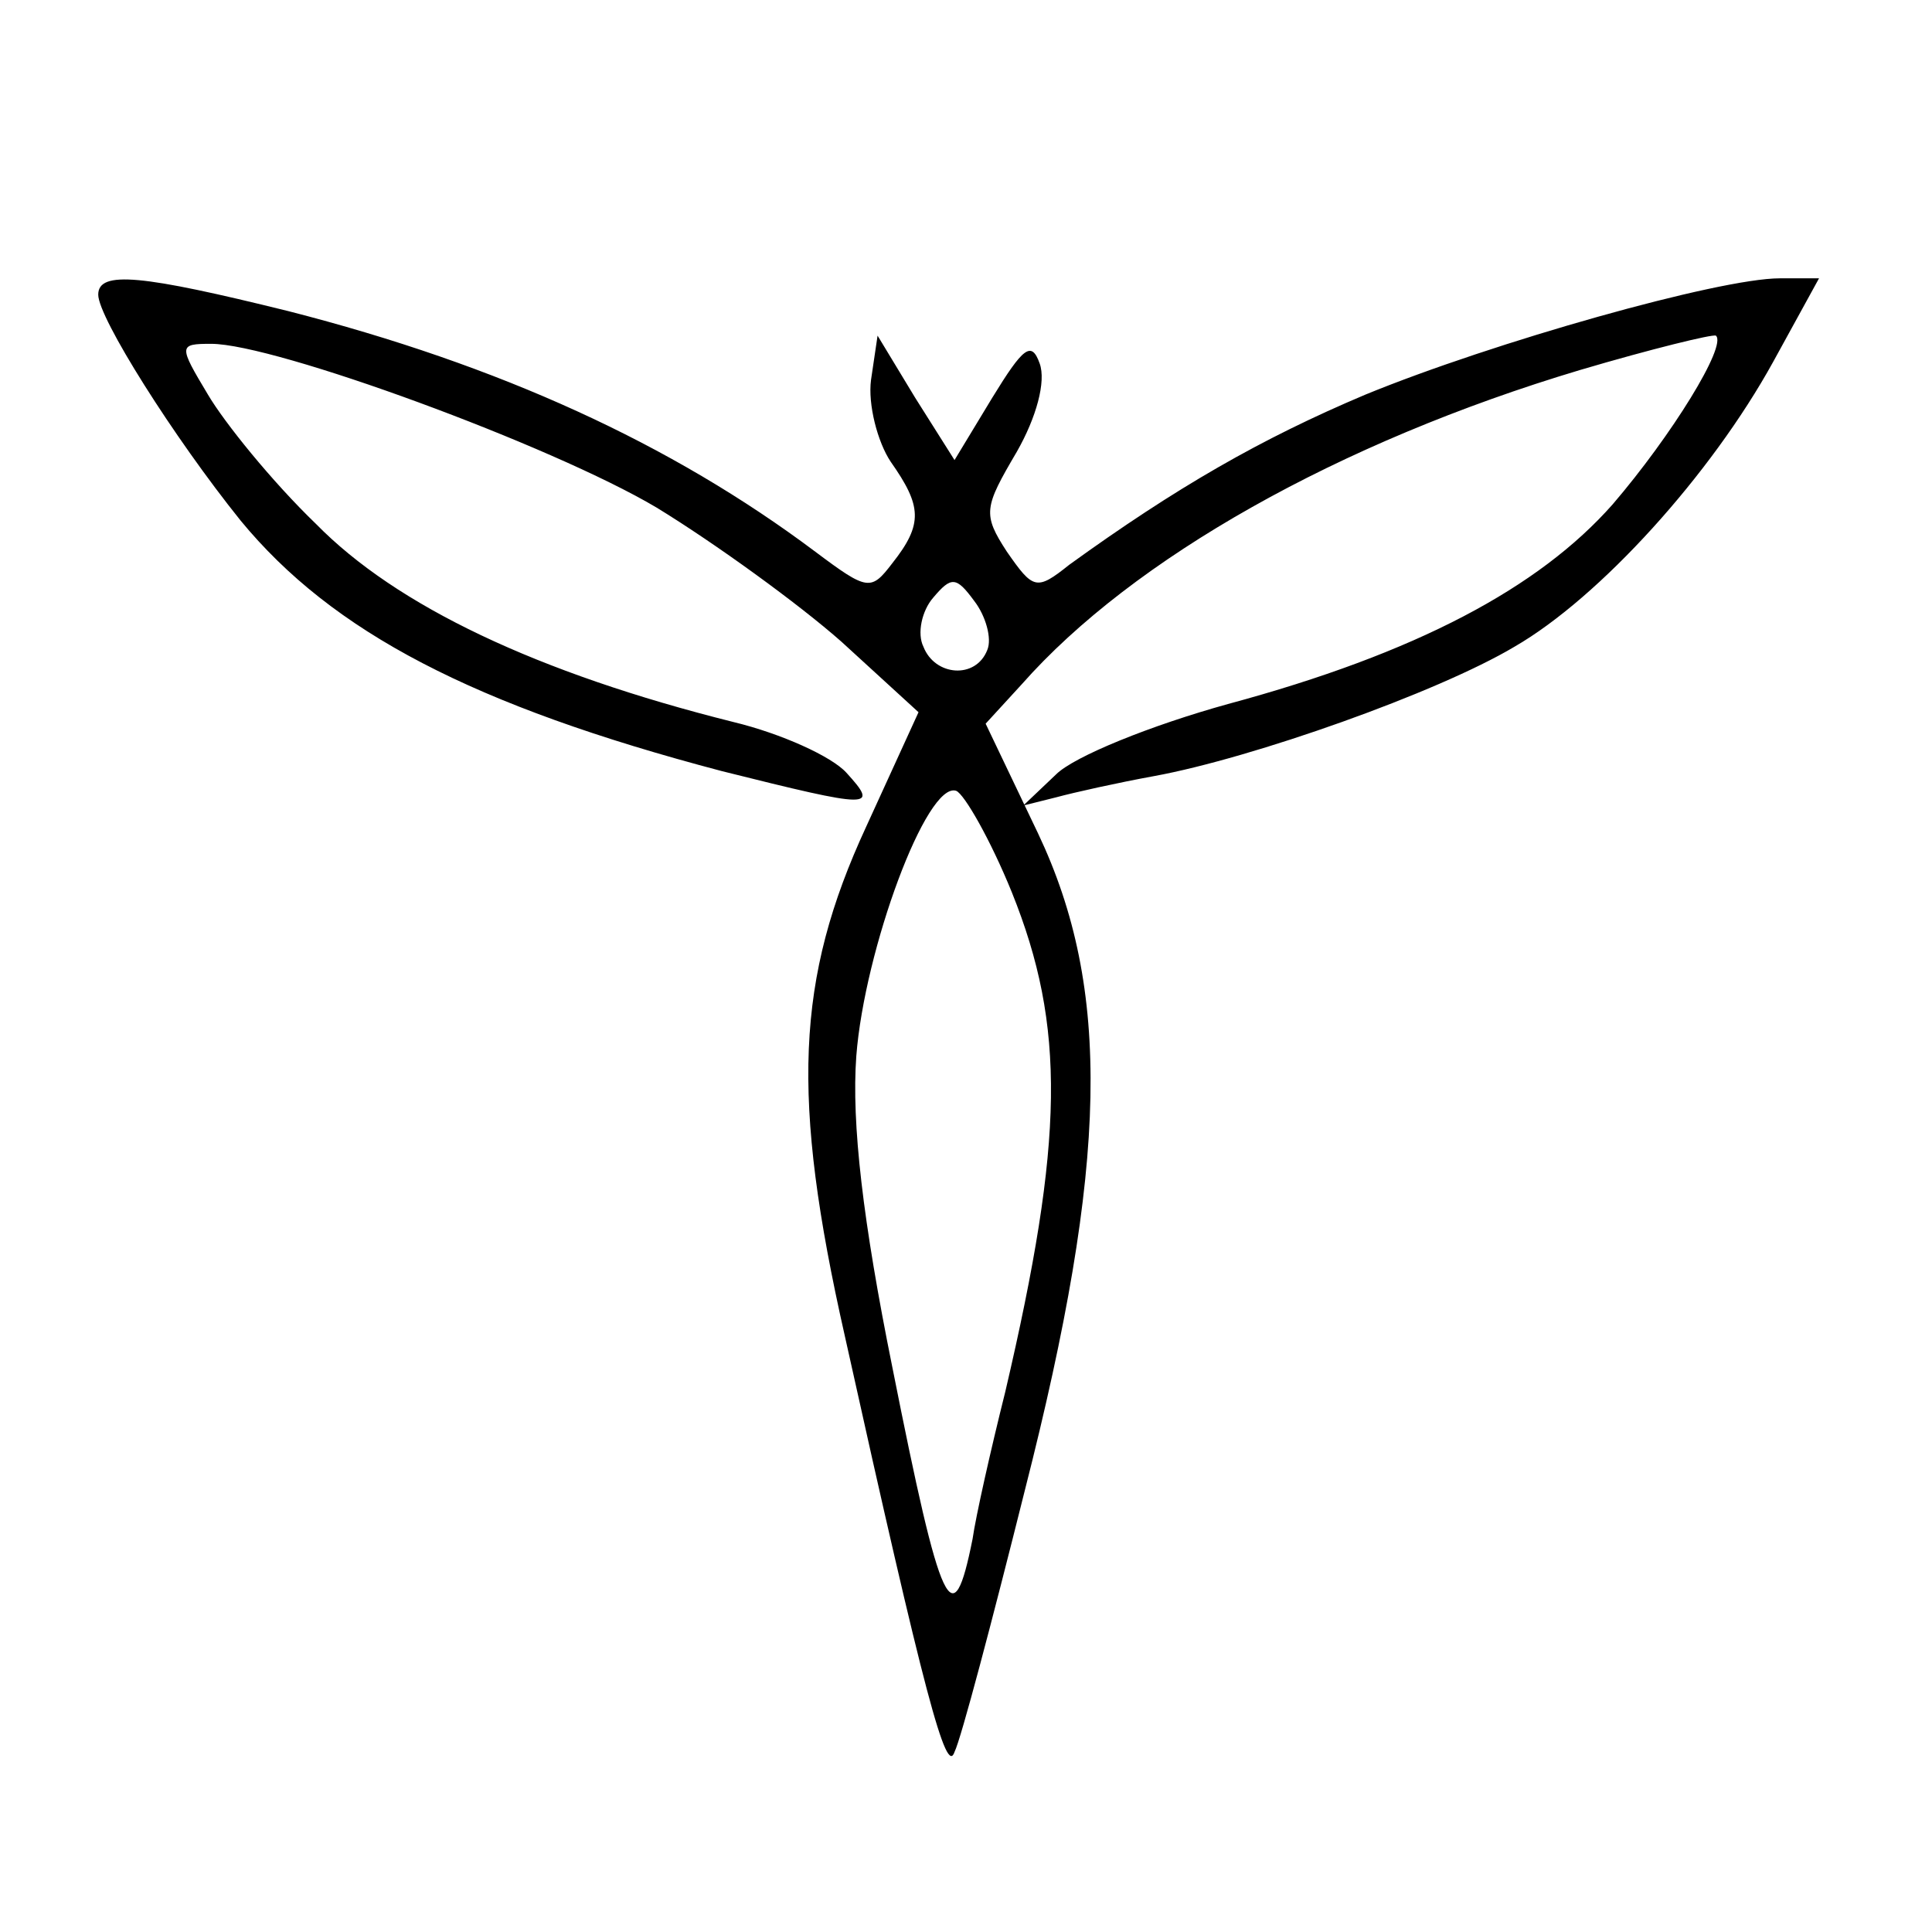<?xml version="1.0" standalone="no"?>
<!DOCTYPE svg PUBLIC "-//W3C//DTD SVG 20010904//EN"
 "http://www.w3.org/TR/2001/REC-SVG-20010904/DTD/svg10.dtd">
<svg version="1.0" xmlns="http://www.w3.org/2000/svg"
 width="118pt" height="118pt" viewBox="0 0 118 118"
 preserveAspectRatio="xMidYMid meet">
<g transform="translate(0,118) scale(0.1,-0.1)"
fill="#000000" stroke="none">
<path d="M60 1000 c0 -14 46 -87 87 -138 56 -68 142 -113 294 -153 92 -23 96
-23 76 -1 -9 10 -40 24 -69 31 -120 30 -206 71 -255 121 -27 26 -56 62 -66 79
-18 30 -18 31 2 31 39 0 208 -62 272 -100 36 -22 87 -59 113 -82 l47 -43 -32
-70 c-43 -93 -46 -165 -13 -311 49 -221 62 -269 67 -254 4 8 23 80 43 160 51
200 53 306 8 401 l-32 67 22 24 c68 77 194 148 341 192 44 13 81 22 83 21 7
-6 -27 -61 -63 -103 -45 -51 -120 -91 -235 -122 -47 -13 -94 -32 -105 -43
l-20 -19 20 5 c11 3 38 9 60 13 60 11 173 51 220 79 52 30 120 105 158 174
l28 51 -24 0 c-37 0 -175 -39 -253 -71 -64 -27 -116 -57 -181 -104 -20 -16
-22 -15 -38 8 -15 23 -14 27 6 61 12 21 18 43 14 54 -5 14 -10 10 -29 -21
l-23 -38 -24 38 -23 38 -4 -27 c-2 -15 4 -38 12 -50 19 -27 20 -38 1 -62 -13
-17 -15 -17 -47 7 -88 66 -193 114 -322 147 -89 22 -116 25 -116 10z m543
-217 c-7 -18 -32 -16 -39 2 -4 8 -1 22 6 30 11 13 14 13 25 -2 7 -9 11 -23 8
-30z m15 -148 c33 -82 32 -151 -4 -305 -9 -36 -18 -76 -20 -90 -12 -60 -19
-46 -49 105 -18 89 -25 149 -22 190 5 65 43 168 61 162 5 -2 21 -30 34 -62z"/>
</g>
</svg>
